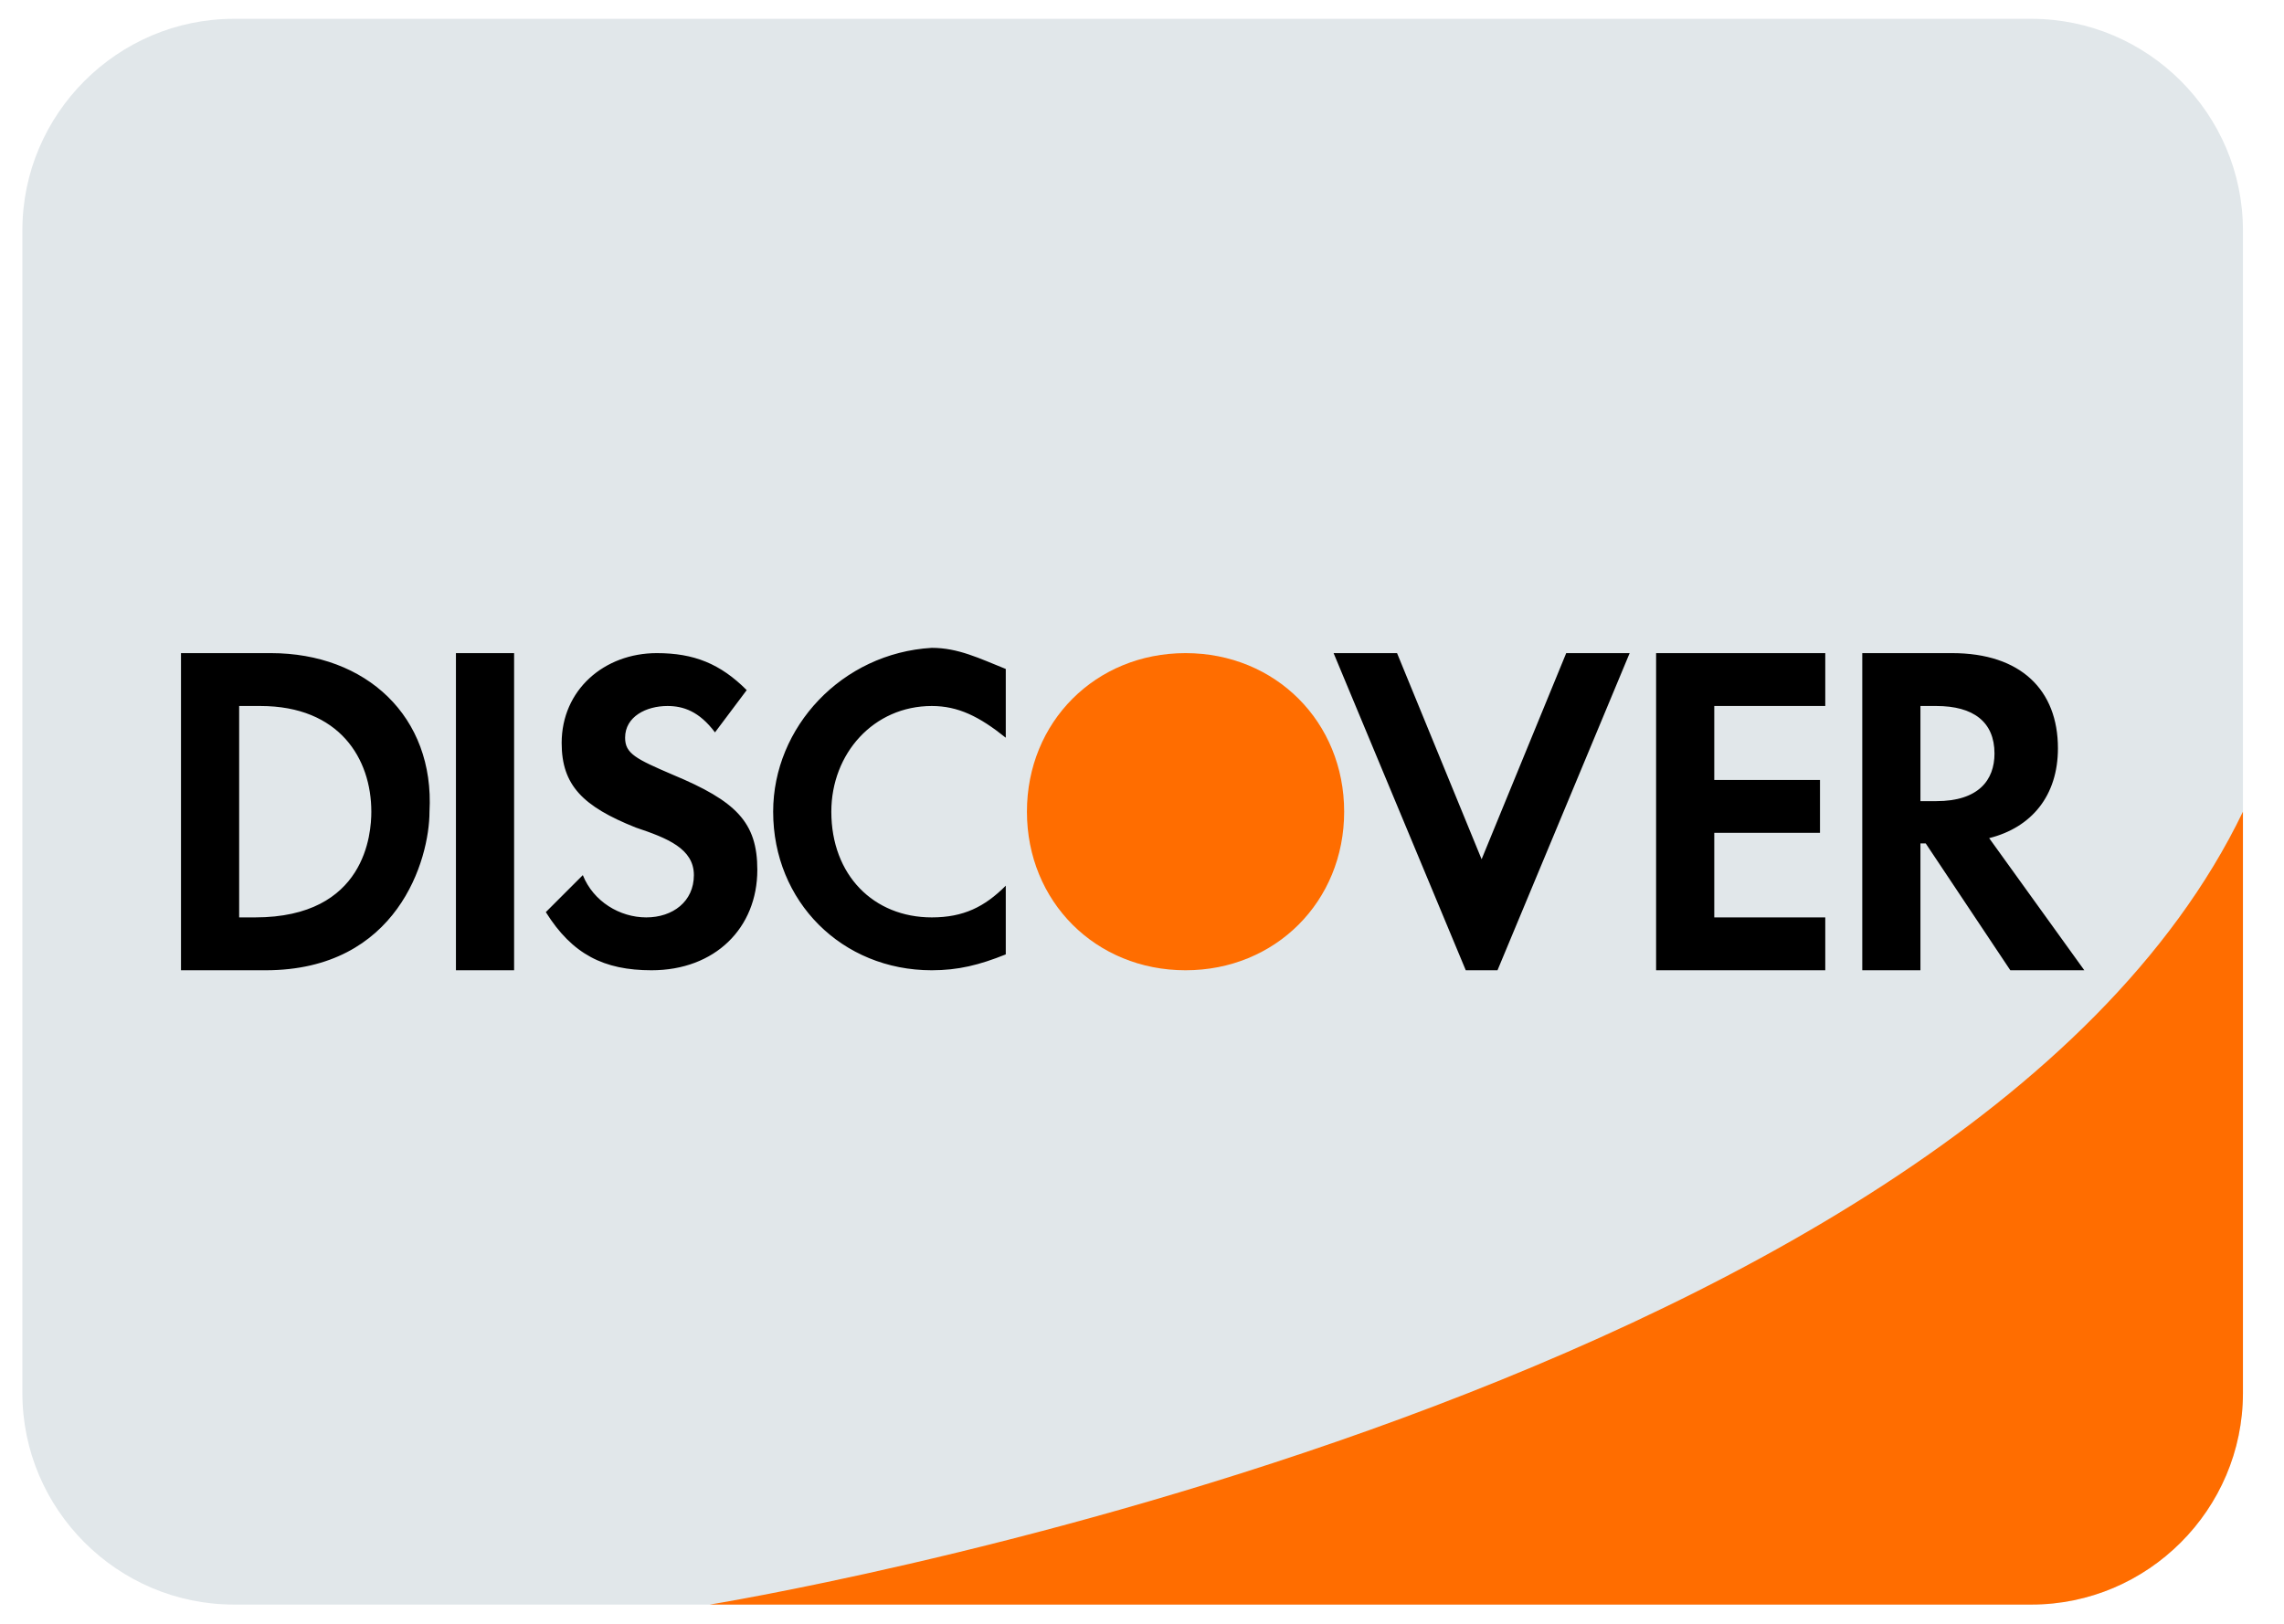 <svg width="45" height="32" viewBox="0 0 45 32" fill="none" xmlns="http://www.w3.org/2000/svg">
<path d="M44.191 27.454C44.191 29.746 42.316 31.621 40.025 31.621H4.608C2.316 31.621 0.441 29.746 0.441 27.454V4.538C0.441 2.246 2.316 0.371 4.608 0.371H40.025C42.316 0.371 44.191 2.246 44.191 4.538V27.454Z" fill="#E1E7EA"/>
<path d="M44.191 27.454C44.191 29.746 42.316 31.621 40.025 31.621H13.983C13.983 31.621 38.566 27.663 44.191 15.996V27.454ZM20.233 15.996C20.233 17.767 21.587 19.121 23.358 19.121C25.129 19.121 26.483 17.767 26.483 15.996C26.483 14.225 25.129 12.871 23.358 12.871C21.587 12.871 20.233 14.225 20.233 15.996Z" fill="#FF6D00"/>
<path d="M8.983 12.871H10.129V19.121H8.983V12.871ZM15.233 15.996C15.233 17.767 16.587 19.121 18.358 19.121C18.879 19.121 19.296 19.017 19.816 18.808V17.454C19.4 17.871 18.983 18.079 18.358 18.079C17.212 18.079 16.379 17.246 16.379 15.996C16.379 14.85 17.212 13.913 18.358 13.913C18.879 13.913 19.296 14.121 19.816 14.538V13.183C19.296 12.975 18.879 12.767 18.358 12.767C16.587 12.871 15.233 14.329 15.233 15.996ZM29.191 16.933L27.525 12.871H26.275L28.879 19.121H29.504L32.108 12.871H30.858L29.191 16.933ZM32.629 19.121H35.962V18.079H33.775V16.413H35.858V15.371H33.775V13.913H35.962V12.871H32.629V19.121ZM40.546 14.746C40.546 13.6 39.816 12.871 38.462 12.871H36.691V19.121H37.837V16.621H37.941L39.608 19.121H41.066L39.191 16.517C40.025 16.308 40.546 15.683 40.546 14.746ZM38.15 15.788H37.837V13.913H38.15C38.879 13.913 39.296 14.225 39.296 14.85C39.296 15.371 38.983 15.788 38.15 15.788ZM5.337 12.871H3.566V19.121H5.233C7.837 19.121 8.462 16.933 8.462 15.996C8.566 14.121 7.212 12.871 5.337 12.871ZM5.025 18.079H4.712V13.913H5.129C6.691 13.913 7.316 14.954 7.316 15.996C7.316 16.413 7.212 18.079 5.025 18.079ZM13.254 15.267C12.525 14.954 12.316 14.85 12.316 14.538C12.316 14.121 12.733 13.913 13.15 13.913C13.462 13.913 13.775 14.017 14.087 14.433L14.712 13.6C14.191 13.079 13.671 12.871 12.941 12.871C11.9 12.871 11.066 13.6 11.066 14.642C11.066 15.475 11.483 15.892 12.525 16.308C13.15 16.517 13.671 16.725 13.671 17.246C13.671 17.767 13.254 18.079 12.733 18.079C12.212 18.079 11.691 17.767 11.483 17.246L10.754 17.975C11.275 18.808 11.9 19.121 12.837 19.121C14.087 19.121 14.921 18.288 14.921 17.142C14.921 16.204 14.504 15.788 13.254 15.267Z" fill="black"/>
</svg>
